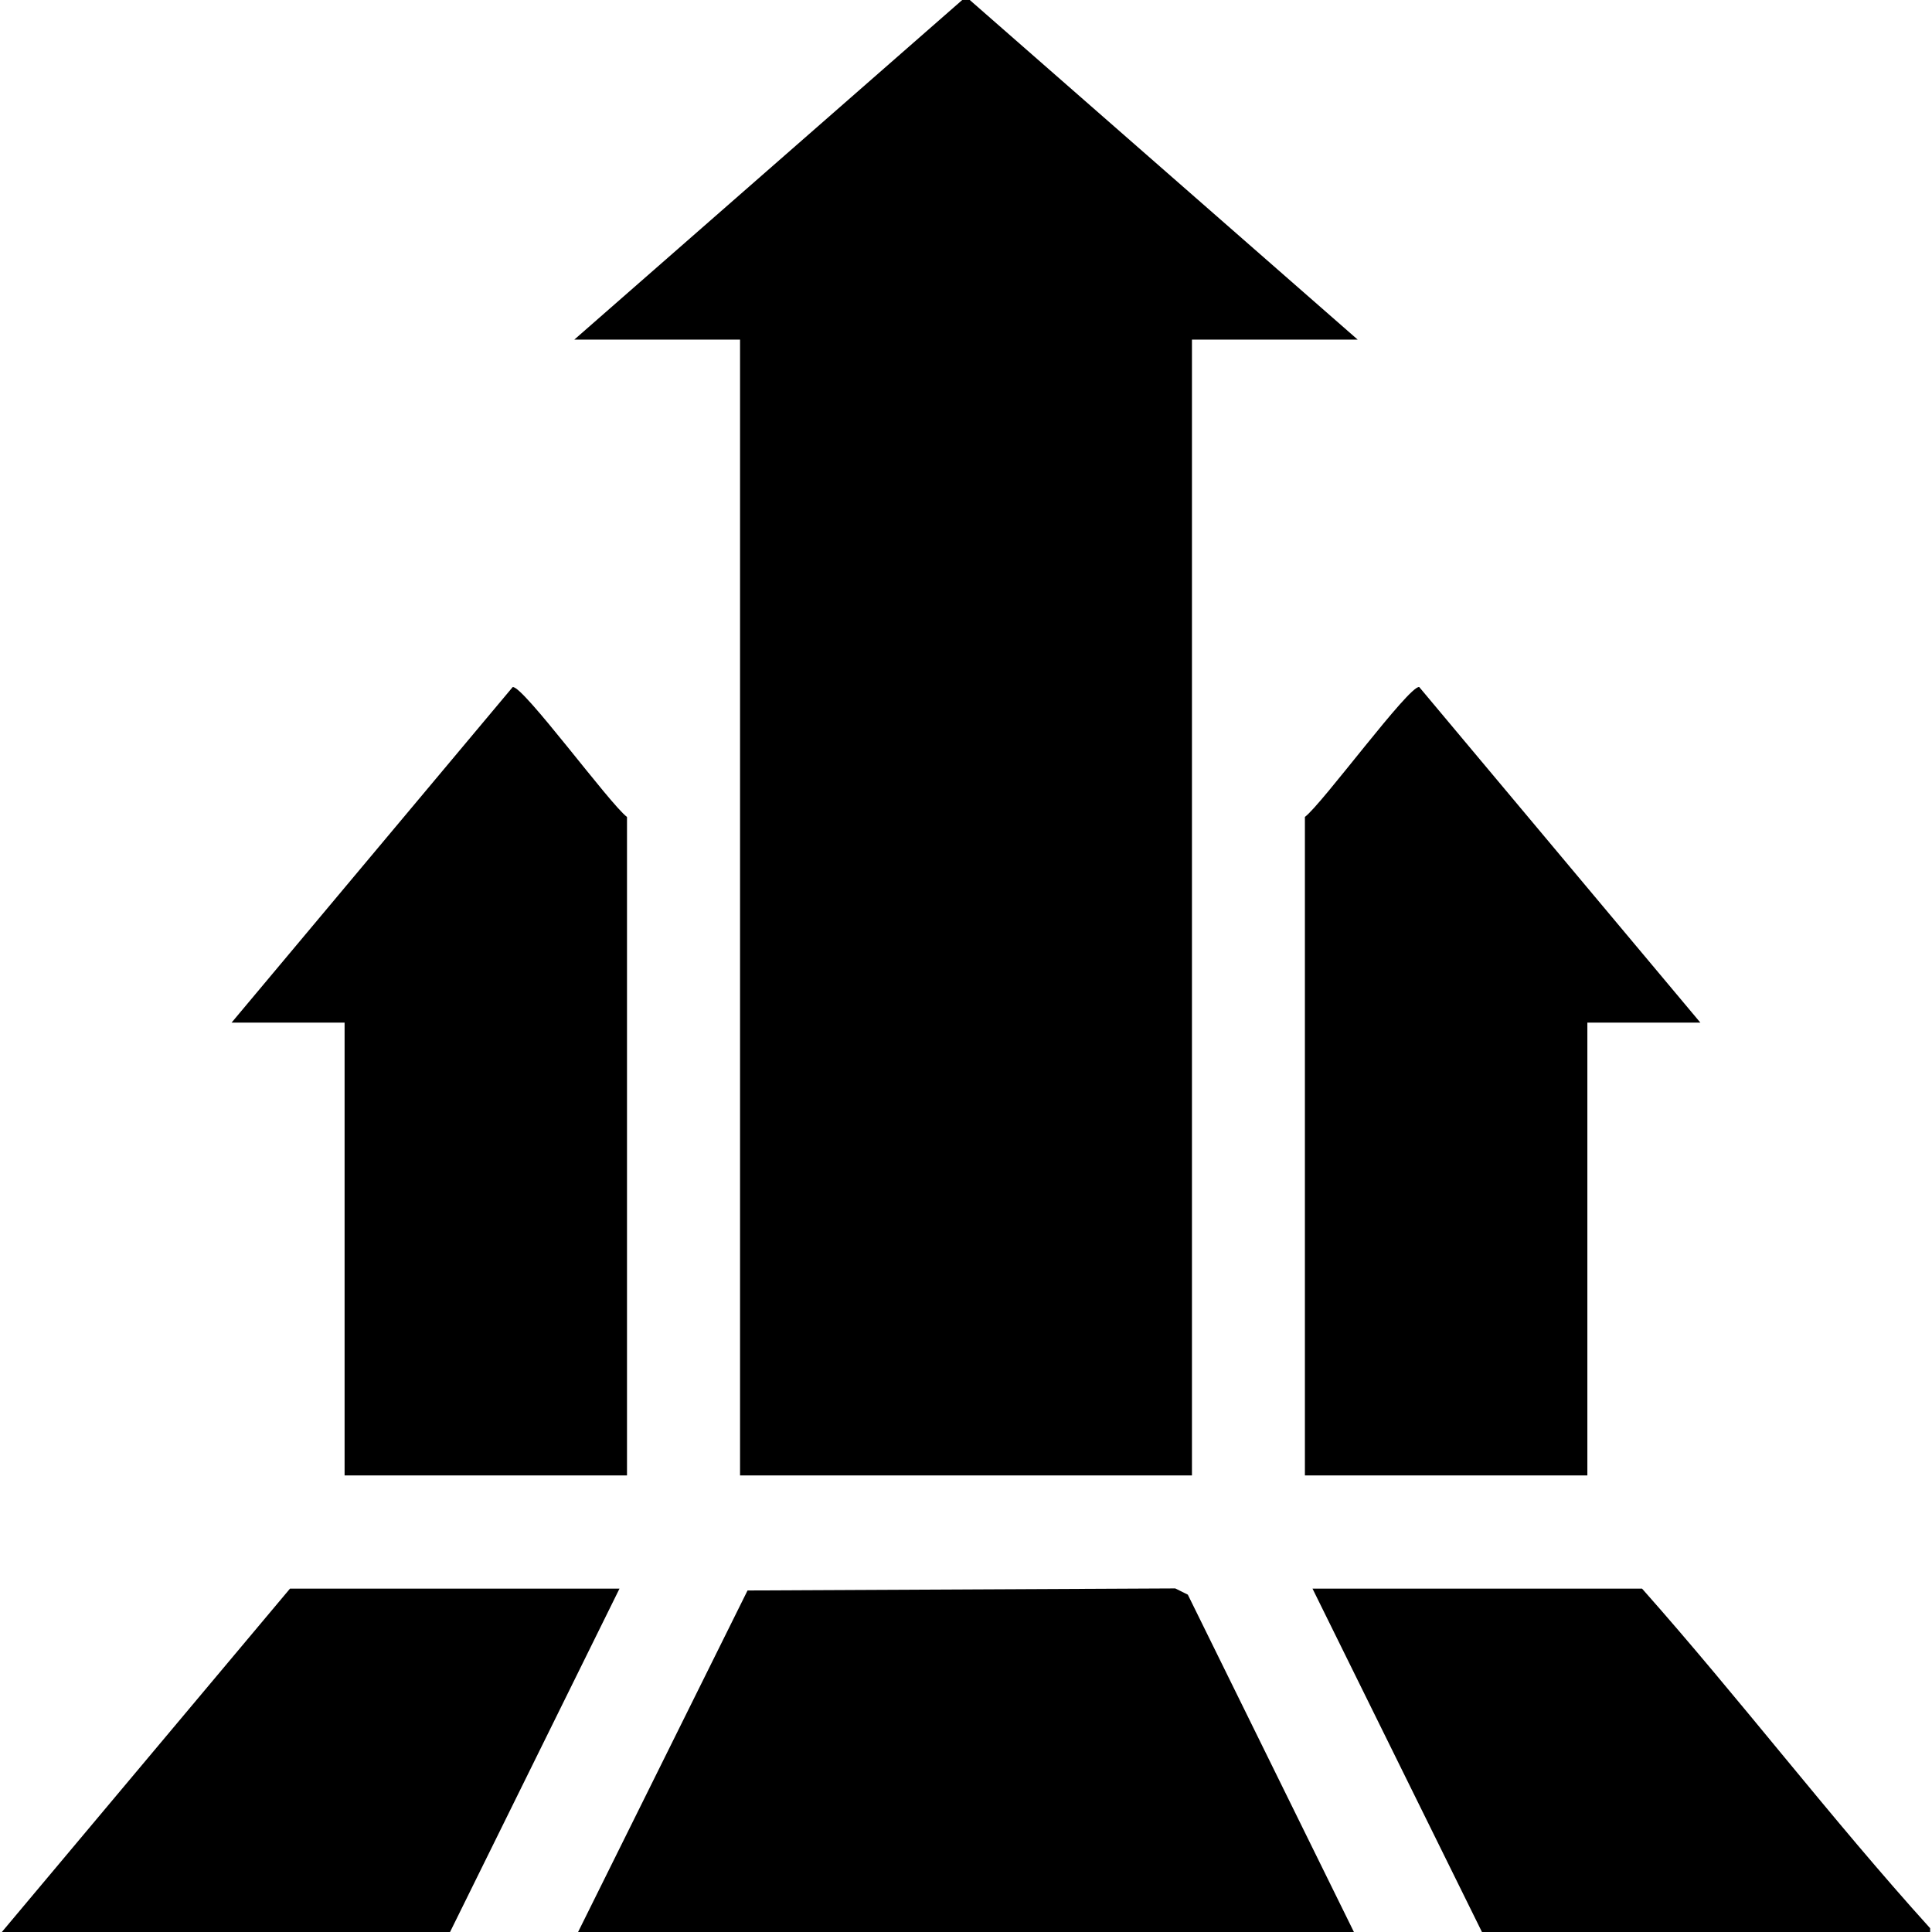 <?xml version="1.0" encoding="UTF-8"?>
<svg id="Layer_1" xmlns="http://www.w3.org/2000/svg" version="1.1" viewBox="0 0 384 384">
  <!-- Generator: Adobe Illustrator 29.4.0, SVG Export Plug-In . SVG Version: 2.1.0 Build 152)  -->
  <polygon points="192.75 0 269.85 67.5 236.91 67.5 236.91 293.25 147.09 293.25 147.09 67.5 114.15 67.5 191.25 0 192.75 0"/>
  <polygon points="269.1 384 114.9 384 148.58 316.12 233.59 315.71 236.09 316.95 269.1 384"/>
  <polygon points=".37 384 57.64 315.75 123.13 315.75 89.45 384 .37 384"/>
  <path d="M383.63,383.25v.75h-89.08l-33.68-68.25h65.5c19.57,22.06,37.53,45.69,57.26,67.5Z"/>
  <path d="M124.63,293.25h-56.14v-90h-22.46l55.87-66.69c2.02-.35,19.26,23.2,22.72,25.82v130.88Z"/>
  <path d="M337.96,203.25h-22.46v90h-56.14v-130.88c3.46-2.62,20.7-26.16,22.72-25.82l55.87,66.69Z"/>
</svg>